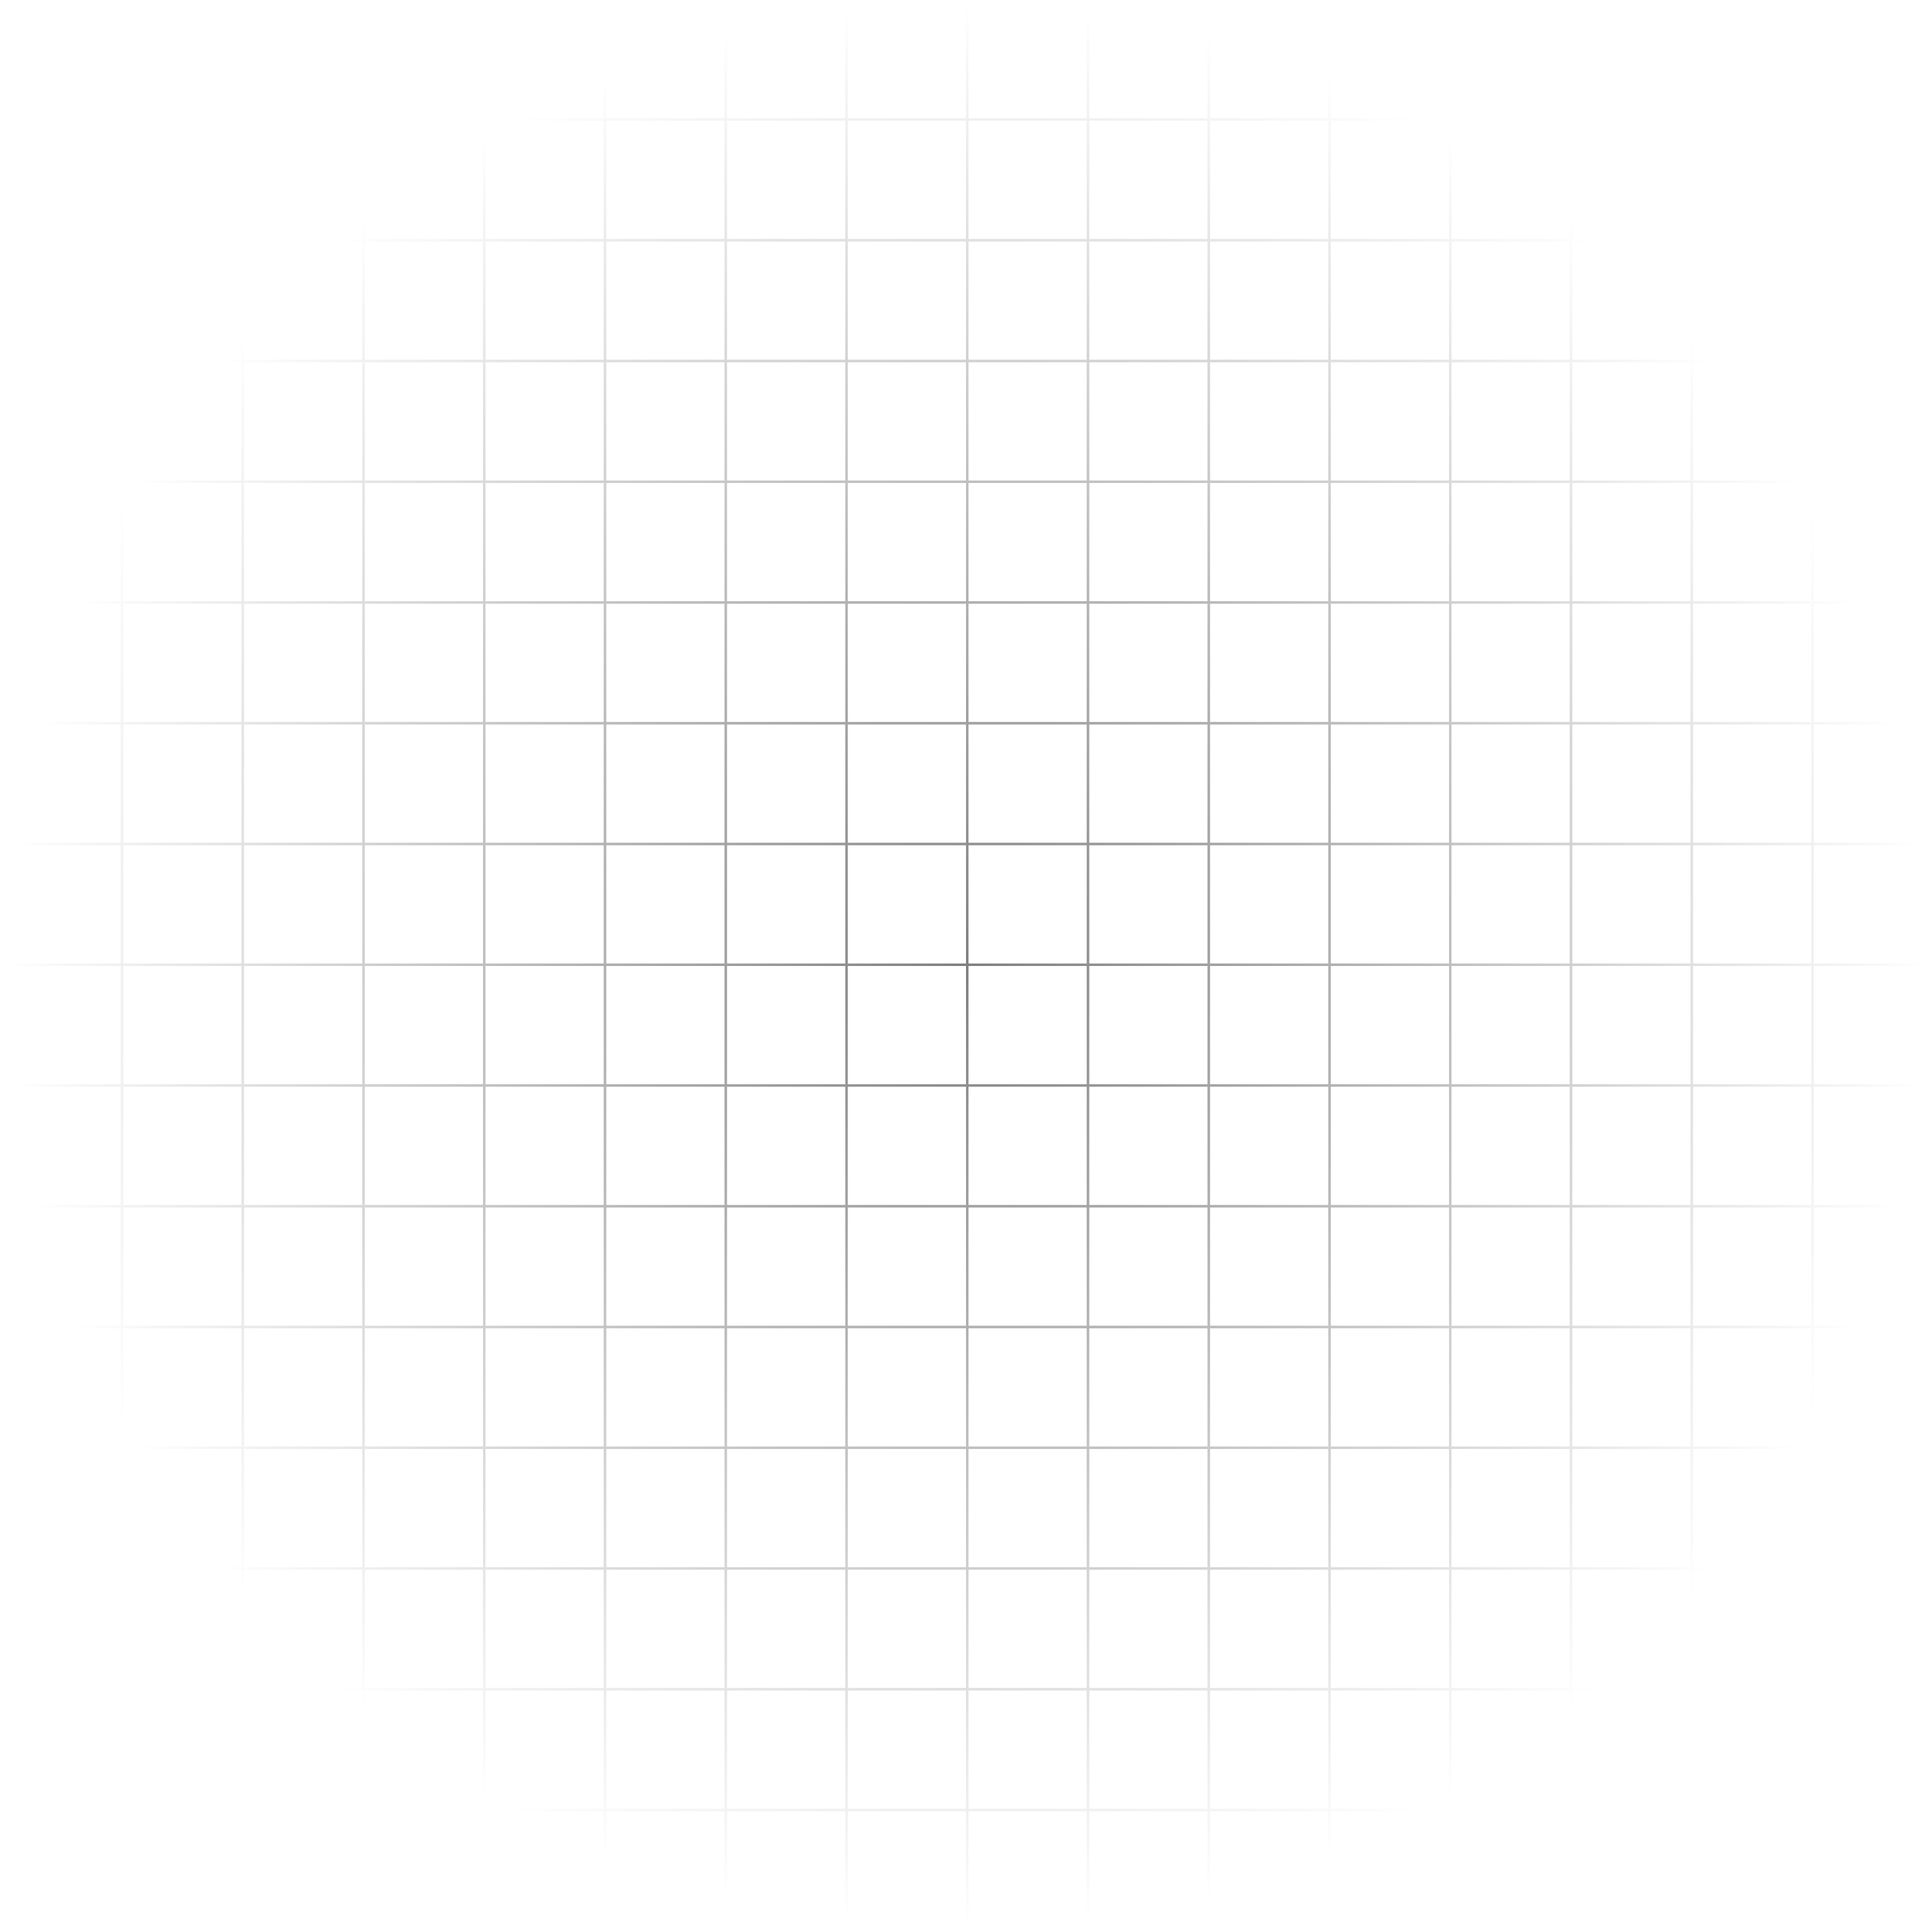 <svg width="768" height="768" viewBox="0 0 768 768" fill="none" xmlns="http://www.w3.org/2000/svg">
<mask id="mask0_737_8623" style="mask-type:alpha" maskUnits="userSpaceOnUse" x="0" y="0" width="768" height="768">
<rect width="768" height="768" fill="url(#paint0_radial_737_8623)"/>
</mask>
<g mask="url(#mask0_737_8623)" stroke='gray'>
<g clipPath="url(#clip0_737_8623)">
<g clipPath="url(#clip1_737_8623)">
<line x1="0.5" x2="0.5" y2="768" />
<line x1="48.5" x2="48.5" y2="768" />
<line x1="96.5" x2="96.5" y2="768" />
<line x1="144.5" x2="144.5" y2="768" />
<line x1="192.5" x2="192.5" y2="768" />
<line x1="240.5" x2="240.5" y2="768" />
<line x1="288.5" x2="288.5" y2="768" />
<line x1="336.5" x2="336.5" y2="768" />
<line x1="384.5" x2="384.5" y2="768" />
<line x1="432.5" x2="432.5" y2="768" />
<line x1="480.5" x2="480.5" y2="768" />
<line x1="528.5" x2="528.5" y2="768" />
<line x1="576.5" x2="576.5" y2="768" />
<line x1="624.5" x2="624.5" y2="768" />
<line x1="672.5" x2="672.5" y2="768" />
<line x1="720.5" x2="720.5" y2="768" />
</g>
<rect x="0.5" y="0.5" width="767" height="767" />
<g clipPath="url(#clip2_737_8623)">
<line y1="47.5" x2="768" y2="47.5" />
<line y1="95.5" x2="768" y2="95.5" />
<line y1="143.5" x2="768" y2="143.5" />
<line y1="191.5" x2="768" y2="191.5" />
<line y1="239.5" x2="768" y2="239.5" />
<line y1="287.5" x2="768" y2="287.5" />
<line y1="335.5" x2="768" y2="335.5" />
<line y1="383.5" x2="768" y2="383.5" />
<line y1="431.5" x2="768" y2="431.5" />
<line y1="479.5" x2="768" y2="479.5" />
<line y1="527.5" x2="768" y2="527.5" />
<line y1="575.5" x2="768" y2="575.5" />
<line y1="623.5" x2="768" y2="623.5" />
<line y1="671.5" x2="768" y2="671.5" />
<line y1="719.5" x2="768" y2="719.5" />
<line y1="767.5" x2="768" y2="767.5" />
</g>
<rect x="0.5" y="0.5" width="767" height="767" />
</g>
</g>
<defs>
<radialGradient id="paint0_radial_737_8623" cx="0" cy="0" r="1" gradientUnits="userSpaceOnUse" gradientTransform="translate(384 384) rotate(90) scale(384 384)">
<stop/>
<stop offset="1" stop-opacity="0"/>
</radialGradient>
<clipPath id="clip0_737_8623">
<rect width="768" height="768" fill="white"/>
</clipPath>
<clipPath id="clip1_737_8623">
<rect width="768" height="768" fill="white"/>
</clipPath>
<clipPath id="clip2_737_8623">
<rect width="768" height="768" fill="white"/>
</clipPath>
</defs>
</svg>
